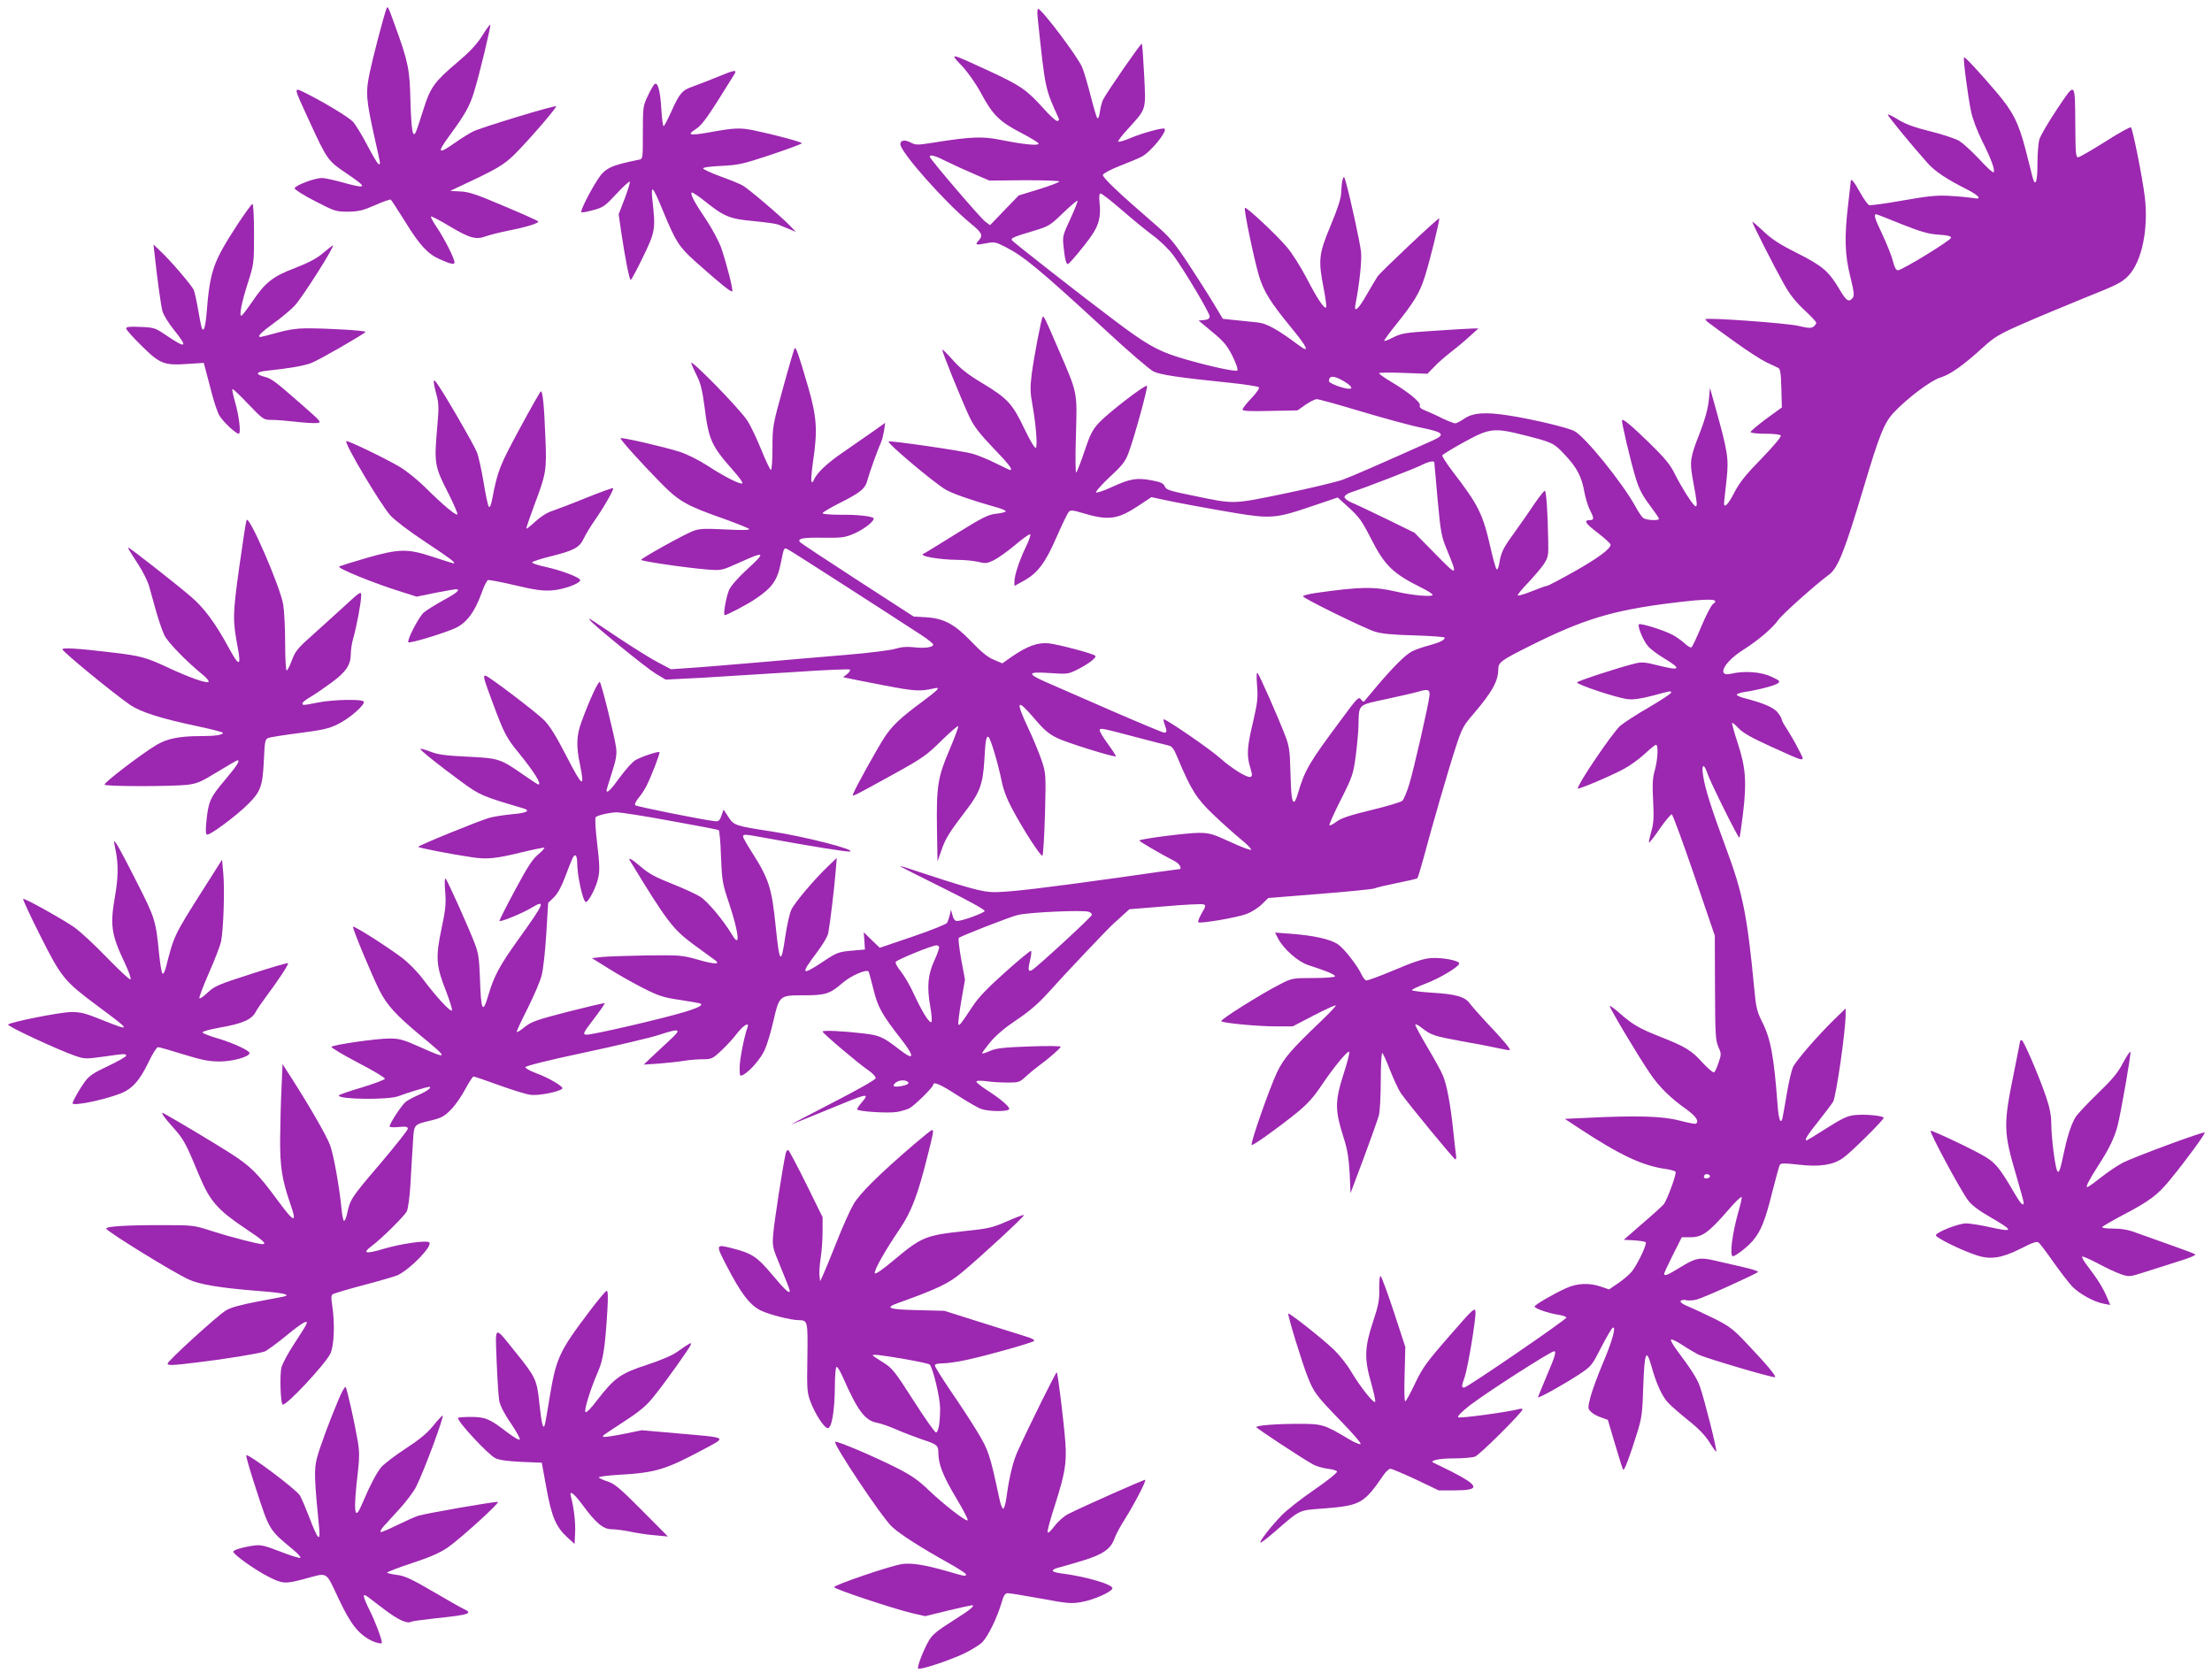 <?xml version="1.0" standalone="no"?>
<!DOCTYPE svg PUBLIC "-//W3C//DTD SVG 20010904//EN"
 "http://www.w3.org/TR/2001/REC-SVG-20010904/DTD/svg10.dtd">
<svg version="1.0" xmlns="http://www.w3.org/2000/svg"
 width="1280pt" height="968pt" viewBox="0 0 1280 968"
 preserveAspectRatio="xMidYMid meet">
<g transform="translate(0,968) scale(0.1,-0.1)"
fill="#9c27b0" stroke="none">
<path d="M2236 9629 c-17 -47 -78 -280 -96 -367 -25 -118 -23 -153 30 -390 34
-151 33 -142 21 -142 -5 0 -34 49 -66 110 -31 60 -69 121 -83 136 -30 29 -155
105 -263 160 -85 42 -86 54 12 -159 101 -220 107 -228 209 -297 135 -91 130
-97 -39 -50 -41 11 -86 20 -100 20 -42 -1 -156 -44 -156 -60 0 -7 53 -41 118
-74 112 -58 121 -61 190 -61 61 1 85 6 156 37 46 21 88 35 92 33 4 -3 42 -62
85 -130 82 -134 131 -186 198 -215 66 -29 86 -33 86 -18 0 22 -57 134 -100
199 -23 33 -39 63 -36 66 3 3 51 -22 107 -56 118 -70 153 -80 212 -58 23 8 78
22 122 31 110 21 189 46 179 55 -5 5 -94 45 -199 89 -155 66 -201 82 -250 84
l-60 3 50 24 c223 104 259 125 325 190 81 81 244 270 238 276 -7 7 -435 -123
-481 -146 -23 -12 -70 -41 -104 -65 -99 -70 -107 -61 -32 41 91 124 117 170
143 256 32 104 98 380 93 386 -3 2 -24 -27 -48 -66 -32 -50 -72 -92 -144 -153
-131 -111 -155 -144 -194 -269 -18 -57 -37 -115 -43 -129 -19 -47 -28 4 -33
177 -4 183 -13 226 -90 437 -39 109 -42 115 -49 95z"/>
<path d="M6005 9574 c44 -417 42 -404 122 -581 3 -7 -1 -13 -10 -13 -8 0 -45
34 -81 75 -97 107 -129 129 -314 215 -229 106 -230 106 -156 29 37 -40 80
-101 113 -162 66 -123 106 -162 232 -227 54 -28 99 -56 99 -61 0 -14 -88 -5
-222 22 -104 21 -173 18 -390 -17 -89 -14 -99 -14 -128 1 -34 18 -60 14 -60
-9 0 -46 258 -337 409 -461 64 -53 71 -67 44 -97 -23 -25 -16 -28 43 -16 47 9
55 8 110 -20 108 -55 199 -130 584 -485 129 -120 253 -226 275 -237 41 -19
145 -35 440 -65 88 -9 164 -21 169 -26 6 -5 -11 -30 -42 -63 -29 -30 -52 -60
-52 -66 0 -9 44 -11 159 -8 l159 3 47 33 c25 17 54 32 65 32 11 0 126 -32 256
-71 131 -39 287 -82 348 -94 129 -26 142 -40 69 -73 -319 -143 -469 -208 -523
-228 -36 -13 -186 -49 -335 -80 -306 -63 -289 -63 -533 -12 -134 27 -155 34
-162 53 -7 18 -22 25 -75 35 -87 16 -122 11 -230 -38 -49 -23 -92 -37 -93 -31
-2 5 34 46 81 90 71 65 90 90 107 137 34 90 114 382 107 389 -10 9 -224 -156
-278 -214 -37 -40 -51 -67 -83 -163 -21 -63 -43 -119 -48 -125 -5 -5 -6 86 -2
215 7 259 12 237 -104 505 -73 170 -82 188 -88 182 -8 -7 -52 -238 -64 -333
-9 -75 -9 -105 4 -175 20 -111 30 -234 21 -250 -5 -8 -30 33 -67 109 -70 147
-97 176 -246 266 -82 49 -125 83 -168 132 -31 35 -59 63 -61 60 -5 -5 112
-294 158 -391 25 -53 59 -96 136 -177 90 -93 117 -128 98 -128 -3 0 -41 18
-83 39 -43 22 -103 46 -133 55 -59 17 -480 78 -487 71 -10 -10 263 -239 331
-279 39 -23 152 -62 290 -101 31 -8 57 -19 57 -24 0 -4 -25 -11 -55 -14 -47
-5 -77 -20 -232 -116 -98 -61 -182 -113 -188 -115 -36 -13 86 -35 197 -36 36
0 89 -5 116 -11 44 -11 54 -10 93 9 24 12 79 51 122 87 43 37 83 65 88 63 5
-2 -6 -36 -26 -76 -38 -79 -65 -163 -65 -199 l0 -24 51 28 c83 45 128 105 193
255 32 73 64 139 71 146 10 11 23 10 76 -6 151 -46 206 -39 325 40 l77 51 51
-11 c64 -15 283 -56 441 -82 194 -32 233 -29 423 36 l163 55 57 -52 c68 -62
80 -78 137 -189 78 -154 127 -200 292 -282 35 -17 63 -35 63 -41 0 -13 -122
-2 -210 19 -128 30 -207 29 -462 -7 -43 -6 -78 -15 -78 -20 0 -11 348 -182
415 -204 36 -12 101 -19 228 -22 97 -3 177 -9 177 -13 0 -14 -26 -27 -90 -45
-36 -9 -81 -25 -100 -35 -39 -20 -113 -95 -210 -210 -35 -41 -65 -77 -67 -80
-3 -3 -11 3 -18 13 -12 17 -22 8 -112 -115 -192 -258 -212 -293 -254 -435 -7
-24 -16 -43 -20 -43 -14 0 -18 36 -22 180 -3 117 -7 144 -31 205 -41 107 -148
349 -159 360 -6 6 -7 -19 -3 -71 6 -71 3 -99 -23 -212 -35 -145 -38 -195 -16
-265 12 -40 12 -49 1 -53 -19 -7 -109 49 -175 108 -56 51 -320 232 -327 225
-3 -2 0 -16 6 -31 13 -36 13 -46 -3 -46 -8 0 -144 57 -303 126 -159 69 -327
143 -373 163 -122 53 -119 65 13 56 101 -7 108 -6 158 19 63 31 116 71 106 81
-13 13 -211 65 -269 72 -64 6 -124 -15 -218 -80 l-51 -36 -49 21 c-35 14 -73
45 -130 105 -98 102 -160 135 -265 141 l-69 4 -326 211 c-179 116 -329 215
-333 221 -13 20 18 26 137 24 111 -1 124 1 182 26 60 27 123 79 106 89 -20 11
-95 19 -190 18 -58 0 -103 4 -103 9 0 5 42 30 93 56 126 63 154 85 167 137 10
39 59 175 80 222 5 11 12 40 16 64 l6 44 -63 -45 c-35 -24 -115 -80 -177 -123
-100 -68 -160 -126 -175 -168 -2 -7 -7 -9 -11 -5 -4 3 0 54 8 112 28 185 23
262 -28 438 -55 189 -71 234 -78 222 -3 -5 -34 -108 -67 -230 -60 -216 -61
-223 -61 -347 0 -70 -4 -127 -9 -127 -4 0 -30 53 -56 118 -26 64 -62 140 -80
167 -43 68 -338 369 -325 333 5 -15 21 -50 35 -78 19 -38 30 -84 41 -168 25
-199 39 -230 167 -375 33 -37 57 -70 53 -74 -9 -10 -106 39 -205 104 -48 31
-116 65 -160 79 -85 27 -334 85 -340 78 -5 -5 115 -139 231 -257 108 -110 149
-133 377 -213 69 -25 130 -50 136 -55 6 -7 -40 -8 -137 -3 -126 6 -152 5 -190
-10 -55 -22 -298 -157 -298 -166 0 -8 267 -47 385 -56 79 -6 81 -6 183 40 152
69 157 63 41 -43 -50 -46 -89 -91 -100 -115 -18 -43 -36 -146 -25 -146 12 0
131 62 176 93 99 66 129 109 149 212 18 89 17 88 43 74 20 -10 561 -358 771
-495 37 -24 67 -49 67 -54 0 -16 -48 -23 -110 -16 -42 5 -74 2 -107 -8 -27 -9
-156 -25 -288 -36 -132 -11 -368 -31 -525 -45 -157 -13 -330 -28 -386 -31
l-101 -7 -74 39 c-41 21 -143 85 -229 142 -187 125 -175 118 -166 103 14 -23
326 -277 381 -310 l57 -34 216 11 c120 7 358 22 530 33 173 12 317 18 320 14
4 -4 -3 -15 -16 -26 l-23 -18 23 -5 c13 -3 108 -22 212 -42 182 -35 209 -36
290 -18 42 10 28 -6 -62 -73 -129 -95 -180 -142 -225 -212 -40 -61 -166 -288
-180 -325 -8 -20 -11 -21 238 116 163 90 189 109 272 191 51 50 95 88 98 85 3
-3 -20 -65 -51 -138 -68 -159 -76 -210 -72 -465 l3 -180 23 65 c23 68 46 104
149 239 73 96 91 147 99 281 6 114 11 143 24 135 12 -8 54 -148 75 -250 10
-52 31 -108 59 -160 68 -129 170 -285 178 -277 5 5 11 114 15 243 6 232 5 235
-20 310 -14 41 -48 124 -76 183 -77 164 -68 178 36 56 53 -63 82 -87 128 -110
56 -28 334 -114 342 -107 2 2 -19 35 -47 73 -28 38 -48 73 -47 79 5 13 10 12
207 -40 91 -24 177 -46 191 -49 21 -4 32 -19 54 -73 77 -184 109 -235 207
-328 52 -50 122 -112 156 -140 34 -27 62 -55 62 -62 0 -6 -53 13 -117 43 -107
49 -124 54 -188 54 -65 0 -333 -34 -342 -44 -4 -4 122 -77 205 -120 28 -14 45
-46 25 -46 -5 0 -165 -22 -358 -50 -425 -59 -606 -81 -705 -83 -74 -1 -149 20
-524 144 -16 5 -27 7 -25 4 3 -2 114 -59 248 -125 142 -70 241 -125 239 -132
-4 -12 -130 -58 -160 -58 -11 0 -21 11 -26 32 l-9 33 -7 -30 c-4 -16 -11 -37
-15 -45 -4 -8 -93 -44 -199 -80 l-191 -65 -47 45 -46 45 4 -50 3 -50 -79 -7
c-75 -7 -85 -11 -163 -63 -126 -84 -133 -75 -39 49 36 48 66 97 69 117 11 60
35 261 42 349 l7 85 -47 -45 c-84 -80 -197 -214 -216 -255 -10 -22 -25 -89
-34 -150 -25 -172 -34 -165 -56 50 -23 227 -39 278 -140 436 -27 42 -49 81
-49 87 0 16 8 15 134 -8 260 -48 468 -81 484 -78 43 9 -265 88 -458 117 -206
32 -213 34 -245 83 l-28 43 -12 -35 c-11 -30 -16 -35 -41 -32 -65 7 -450 84
-458 92 -5 5 3 22 18 41 15 17 36 49 46 69 30 59 81 192 76 197 -6 7 -104 -26
-139 -46 -16 -9 -56 -53 -89 -98 -52 -73 -78 -98 -78 -77 0 4 14 50 31 103 25
77 29 106 24 145 -8 62 -84 369 -94 379 -8 8 -56 -95 -105 -227 -30 -80 -33
-141 -10 -250 29 -141 15 -133 -76 44 -61 119 -98 178 -131 212 -48 48 -325
258 -340 258 -15 0 -11 -15 42 -157 65 -175 79 -203 149 -288 91 -112 137
-185 115 -185 -3 0 -40 24 -83 54 -137 96 -146 98 -327 107 -126 6 -172 12
-214 29 -29 11 -55 19 -58 16 -5 -5 94 -85 237 -190 106 -78 120 -84 358 -154
45 -14 20 -27 -65 -34 -49 -5 -109 -14 -135 -22 -61 -18 -408 -159 -408 -167
0 -5 187 -42 310 -60 89 -13 137 -9 295 30 66 16 122 27 125 25 2 -3 -14 -21
-37 -40 -31 -25 -63 -75 -132 -204 -50 -93 -91 -174 -91 -179 0 -11 135 44
190 78 80 48 68 21 -75 -178 -115 -160 -146 -218 -180 -333 -32 -110 -42 -88
-48 107 -4 107 -9 142 -30 195 -34 90 -157 363 -168 375 -6 6 -7 -22 -3 -75 6
-71 2 -106 -21 -214 -35 -165 -32 -215 25 -359 23 -60 39 -111 35 -115 -9 -9
-90 79 -164 177 -33 45 -85 98 -126 129 -86 65 -275 185 -282 179 -6 -6 106
-275 153 -369 43 -85 95 -142 239 -262 162 -133 162 -140 -3 -66 -99 44 -120
50 -179 50 -75 0 -323 -36 -335 -48 -4 -4 64 -45 152 -91 89 -46 159 -88 157
-94 -2 -6 -63 -29 -135 -51 -73 -21 -132 -42 -132 -46 0 -23 286 -26 345 -4
45 18 165 54 178 54 21 0 -11 -25 -62 -47 -31 -14 -65 -32 -75 -41 -26 -23
-97 -133 -91 -142 2 -4 27 -5 55 -2 39 4 50 1 50 -10 0 -8 -73 -100 -161 -204
-166 -194 -173 -205 -190 -286 -6 -27 -14 -46 -19 -43 -4 3 -11 35 -14 72 -13
131 -46 312 -66 366 -21 55 -115 219 -218 380 l-57 89 -6 -139 c-4 -76 -7
-208 -8 -293 -1 -162 11 -237 58 -374 42 -119 25 -115 -72 17 -118 160 -157
199 -285 280 -90 57 -302 184 -375 224 -22 12 0 -21 55 -82 63 -71 72 -88 153
-283 59 -142 106 -195 261 -299 107 -71 131 -93 102 -93 -26 0 -187 42 -290
75 -108 35 -108 35 -301 35 -206 0 -320 -8 -312 -21 15 -23 390 -254 478 -294
62 -29 187 -49 402 -66 145 -11 194 -22 144 -33 -13 -3 -84 -16 -157 -30 -89
-17 -148 -33 -175 -50 -46 -27 -337 -292 -337 -307 0 -12 23 -12 175 7 154 18
356 51 387 63 13 5 68 45 123 90 101 83 136 101 114 60 -6 -12 -38 -62 -70
-111 -32 -49 -64 -108 -70 -131 -11 -39 -6 -204 6 -215 15 -16 252 238 278
297 21 48 25 178 9 279 -6 36 -6 55 2 61 7 6 89 30 184 55 95 25 183 51 195
57 78 40 201 169 181 189 -15 14 -162 -7 -267 -38 -103 -31 -123 -25 -65 18
54 40 189 173 202 200 7 14 17 84 21 155 4 72 10 177 14 234 7 118 1 111 106
137 59 14 77 24 115 63 25 25 62 79 83 119 21 39 42 72 47 72 5 0 71 -22 147
-50 75 -27 158 -53 183 -56 46 -6 165 17 184 36 10 10 -78 63 -156 91 -32 12
-58 27 -58 33 0 7 131 40 343 85 188 40 382 86 431 102 123 41 134 35 61 -31
-32 -30 -80 -74 -105 -98 l-45 -43 90 6 c50 4 114 11 144 16 30 5 79 9 108 9
51 0 57 3 109 52 30 28 71 73 91 100 37 47 72 66 58 31 -18 -49 -45 -184 -45
-231 0 -50 1 -52 21 -42 40 22 101 93 124 144 13 28 36 103 50 166 35 150 35
150 176 150 126 0 151 8 225 72 47 41 136 80 150 66 2 -3 15 -49 28 -102 25
-104 48 -146 164 -294 77 -100 73 -123 -12 -57 -95 74 -116 83 -206 94 -116
14 -240 20 -240 11 0 -9 208 -186 265 -224 25 -17 44 -38 42 -46 -1 -9 -110
-70 -252 -143 -137 -71 -243 -126 -235 -124 8 3 103 41 212 86 235 97 243 99
193 39 -14 -16 -25 -33 -25 -38 0 -12 179 -24 231 -15 24 4 56 14 71 21 29 15
138 122 138 136 0 21 42 3 139 -60 59 -38 121 -74 140 -80 47 -16 161 -16 161
1 0 15 -57 63 -133 111 -31 20 -57 41 -57 46 0 7 22 7 58 3 31 -5 87 -8 124
-8 63 0 69 2 105 36 21 19 56 48 78 64 49 35 119 96 123 107 2 5 -78 6 -180 2
-147 -5 -192 -10 -227 -25 -24 -11 -46 -18 -48 -15 -2 2 20 31 48 66 34 40 86
84 152 128 68 45 123 92 176 150 99 111 366 393 389 411 9 8 33 29 52 47 l35
32 207 17 c114 10 215 15 223 11 14 -5 12 -12 -11 -51 -14 -25 -24 -49 -20
-52 9 -10 226 27 280 48 27 10 67 35 87 55 l38 37 298 24 c164 13 307 27 318
32 11 5 70 19 130 31 61 12 113 24 117 28 3 4 18 52 33 107 50 188 146 520
187 645 37 115 46 131 104 198 109 128 143 189 144 259 0 40 15 51 185 136
308 154 478 205 814 247 226 28 288 26 243 -6 -10 -7 -40 -65 -67 -129 -26
-63 -52 -118 -57 -121 -5 -4 -24 7 -41 24 -18 16 -50 39 -72 50 -56 28 -183
67 -191 59 -10 -10 24 -94 52 -126 13 -16 55 -48 94 -71 106 -64 94 -74 -43
-39 -68 17 -88 19 -126 9 -85 -20 -330 -100 -335 -109 -7 -11 230 -90 292 -97
33 -4 77 2 145 20 111 30 107 29 107 17 0 -5 -58 -43 -129 -85 -72 -41 -146
-90 -165 -106 -45 -40 -246 -336 -246 -363 0 -8 180 67 261 110 37 19 93 59
125 89 32 30 62 54 66 54 16 0 11 -89 -8 -154 -11 -38 -13 -80 -8 -170 5 -98
3 -132 -11 -179 -9 -32 -15 -60 -13 -63 3 -2 31 34 63 81 33 47 64 84 69 82 6
-2 64 -161 130 -353 l119 -349 1 -300 c1 -268 3 -305 19 -342 18 -40 18 -45 2
-92 -9 -28 -21 -54 -26 -57 -6 -3 -35 22 -66 55 -64 72 -101 94 -243 150 -124
49 -160 70 -235 135 -30 27 -57 47 -60 44 -5 -5 160 -283 233 -390 53 -79 120
-144 215 -211 51 -37 71 -68 50 -80 -5 -3 -48 6 -98 19 -97 25 -246 29 -530
15 l-130 -6 88 -58 c233 -153 362 -213 495 -232 29 -4 55 -11 58 -17 7 -10
-49 -163 -69 -188 -7 -8 -61 -58 -122 -110 l-109 -95 59 -3 c33 -2 64 -7 68
-11 9 -9 -42 -118 -78 -167 -13 -17 -48 -47 -78 -68 l-56 -38 -47 16 c-70 24
-139 20 -204 -10 -73 -33 -180 -96 -180 -105 0 -11 80 -39 134 -47 27 -4 49
-11 50 -17 0 -12 -573 -404 -591 -405 -17 0 -16 8 2 59 19 54 67 343 63 380
-3 27 -14 17 -152 -142 -133 -152 -155 -184 -198 -274 -27 -57 -52 -103 -57
-103 -4 0 -6 71 -3 158 l4 157 -66 202 c-37 111 -71 205 -77 208 -5 4 -8 -25
-8 -72 2 -66 -4 -96 -36 -193 -49 -147 -51 -214 -11 -352 15 -53 26 -103 24
-110 -6 -16 -87 86 -141 177 -23 39 -67 94 -97 123 -65 63 -259 216 -265 210
-6 -6 78 -280 112 -366 36 -91 49 -108 192 -256 71 -73 121 -131 114 -133 -7
-3 -39 11 -70 30 -139 83 -151 87 -286 87 -132 0 -247 -9 -247 -19 0 -7 279
-190 330 -217 19 -10 57 -21 84 -24 27 -3 51 -10 53 -16 2 -7 -58 -55 -134
-107 -76 -52 -161 -119 -189 -149 -60 -62 -127 -148 -120 -155 2 -3 38 24 78
59 156 135 140 127 285 138 216 17 235 27 352 198 12 17 29 32 37 32 8 0 74
-28 147 -62 l132 -63 92 0 c150 0 146 25 -18 109 -47 23 -92 46 -100 49 -34
13 21 27 113 27 53 0 109 5 123 10 27 10 275 257 275 273 0 5 -8 6 -18 3 -60
-17 -346 -56 -354 -48 -6 6 20 32 70 71 107 81 466 311 485 311 14 0 6 -29
-43 -143 -27 -65 -50 -120 -50 -123 0 -9 149 74 233 129 76 50 78 53 132 159
31 59 60 110 67 114 23 14 -3 -80 -58 -208 -30 -71 -62 -159 -71 -194 -16 -63
-15 -66 3 -84 10 -11 37 -26 59 -33 l39 -14 42 -142 c23 -78 44 -145 47 -147
6 -7 38 77 79 209 29 93 32 118 37 276 7 193 17 221 46 119 28 -103 63 -180
98 -216 17 -19 71 -65 118 -103 58 -46 97 -87 120 -124 18 -30 36 -55 40 -55
8 0 -69 306 -95 378 -16 44 -48 95 -128 202 -27 36 -44 66 -38 68 6 2 35 -12
64 -31 28 -19 71 -44 93 -56 38 -19 415 -131 443 -131 15 0 -41 67 -161 194
-80 85 -102 101 -187 144 -54 26 -121 58 -150 70 -33 13 -51 26 -47 33 4 6 18
8 31 5 13 -4 40 -2 61 3 38 9 341 146 356 160 4 4 -36 17 -90 29 -54 12 -128
29 -165 38 -84 19 -107 14 -198 -42 -73 -45 -90 -51 -90 -35 0 5 23 54 51 110
l51 101 52 0 c66 0 104 28 213 153 42 50 79 85 81 79 2 -6 -6 -41 -17 -79 -38
-133 -54 -263 -33 -263 15 0 87 56 115 90 47 55 72 119 111 276 21 82 41 156
45 163 7 10 28 10 108 1 121 -14 198 -3 257 38 42 28 236 220 236 233 0 12
-107 22 -165 16 -44 -4 -73 -18 -165 -76 -61 -39 -114 -71 -116 -71 -15 0 5
32 70 113 40 51 78 101 84 112 18 36 72 409 72 505 l0 34 -66 -64 c-96 -94
-221 -238 -239 -276 -8 -18 -24 -85 -35 -151 -11 -65 -22 -128 -25 -141 -10
-44 -23 -12 -29 75 -21 282 -40 383 -90 481 -29 58 -35 83 -45 192 -40 420
-66 551 -161 806 -88 237 -126 356 -136 435 -8 60 7 61 27 1 15 -47 179 -376
184 -370 3 2 12 65 21 139 22 182 16 267 -30 407 -21 63 -35 116 -33 118 3 3
20 -12 39 -32 26 -27 77 -55 189 -106 210 -95 197 -94 155 -12 -19 38 -49 89
-65 114 -17 25 -31 50 -31 57 0 6 -11 25 -25 42 -25 28 -80 52 -192 81 -24 6
-43 15 -43 20 0 4 19 11 43 15 77 11 175 37 194 50 16 12 13 16 -37 39 -59 28
-156 35 -233 17 -85 -20 -43 66 67 136 91 58 171 126 207 176 25 35 214 203
291 260 54 39 92 137 203 508 91 305 118 372 174 432 78 83 215 186 269 202
57 17 133 71 244 172 69 63 94 78 230 138 84 37 248 105 363 152 189 75 214
89 252 128 78 84 116 270 94 457 -14 113 -69 388 -80 401 -4 4 -71 -33 -149
-83 -78 -49 -148 -90 -157 -90 -13 0 -15 25 -16 178 -2 267 3 262 -106 100
-50 -75 -96 -154 -102 -175 -6 -21 -11 -84 -11 -140 0 -107 -12 -140 -29 -76
-5 21 -23 92 -40 158 -40 154 -73 219 -166 329 -104 122 -185 209 -190 204 -6
-6 22 -224 41 -314 8 -40 35 -111 62 -166 54 -107 79 -175 68 -185 -4 -4 -41
30 -82 75 -42 45 -95 93 -117 107 -23 13 -98 38 -167 55 -89 22 -142 41 -183
66 -32 20 -60 34 -63 31 -5 -4 147 -188 233 -284 42 -46 110 -91 221 -147 77
-39 95 -63 40 -52 -18 3 -76 9 -128 12 -81 5 -123 1 -278 -26 -100 -18 -189
-30 -196 -27 -8 3 -31 35 -51 71 -34 62 -55 87 -55 69 0 -4 -7 -64 -15 -133
-23 -190 -20 -294 12 -421 22 -89 24 -111 13 -124 -22 -26 -36 -17 -76 51 -61
104 -99 136 -246 210 -102 51 -146 80 -195 127 -35 33 -63 57 -63 53 0 -10
128 -262 182 -358 34 -62 69 -105 118 -151 39 -36 70 -69 70 -75 0 -5 -7 -15
-15 -22 -13 -10 -29 -10 -88 4 -67 16 -526 49 -537 39 -6 -5 7 -15 174 -135
66 -48 146 -99 176 -114 30 -14 62 -29 70 -33 12 -6 16 -33 18 -119 l3 -110
-91 -66 c-49 -37 -90 -71 -90 -76 0 -6 36 -10 84 -10 49 0 88 -4 91 -11 4 -6
-46 -65 -111 -132 -93 -95 -128 -139 -159 -199 -37 -73 -63 -95 -58 -52 1 10
7 69 14 129 13 122 8 157 -64 415 l-32 115 -7 -73 c-5 -48 -22 -110 -51 -185
-57 -145 -60 -167 -42 -268 26 -141 28 -159 17 -159 -12 0 -77 101 -122 190
-24 50 -58 91 -143 174 -107 104 -154 143 -161 135 -5 -6 50 -241 79 -335 19
-63 39 -101 80 -156 30 -40 55 -76 55 -80 0 -13 -75 -9 -92 5 -8 6 -27 34 -42
62 -76 139 -293 408 -357 441 -39 20 -245 69 -375 89 -139 22 -210 17 -261
-18 -22 -15 -45 -27 -52 -27 -8 0 -41 13 -75 29 -33 17 -78 37 -98 45 -26 10
-36 19 -32 30 7 17 -67 78 -167 137 -38 23 -69 45 -69 49 0 4 63 5 140 2 l140
-5 38 39 c20 22 64 60 97 86 33 25 83 67 110 92 l50 45 -30 0 c-16 0 -116 -6
-221 -13 -175 -11 -195 -15 -243 -39 -28 -15 -51 -23 -51 -19 0 5 32 49 72 98
100 125 133 179 162 270 30 93 89 334 84 340 -5 5 -333 -304 -356 -335 -9 -14
-37 -60 -62 -104 -50 -89 -78 -112 -66 -56 22 111 37 251 32 299 -5 53 -62
313 -87 402 -11 40 -13 41 -20 18 -4 -14 -7 -47 -8 -73 -1 -35 -18 -88 -61
-192 -69 -166 -73 -198 -40 -366 11 -57 17 -105 14 -108 -11 -11 -53 53 -114
171 -34 65 -85 146 -115 180 -63 74 -234 233 -241 225 -8 -8 52 -294 81 -393
29 -94 66 -153 194 -309 88 -107 102 -142 38 -94 -122 91 -187 128 -239 133
-29 3 -86 9 -127 13 l-75 8 -54 90 c-30 50 -96 153 -147 231 -82 123 -105 151
-196 230 -202 174 -300 267 -297 282 2 8 44 31 98 52 52 20 109 44 126 53 52
27 149 145 133 162 -9 8 -130 -25 -200 -55 -38 -16 -69 -24 -69 -19 0 6 25 39
56 72 109 120 105 106 95 310 -5 98 -11 181 -14 184 -5 4 -193 -267 -223 -322
-6 -11 -15 -42 -19 -69 -3 -27 -10 -45 -15 -40 -5 5 -22 64 -39 130 -17 67
-39 141 -49 165 -26 61 -227 328 -254 338 -5 2 -7 -20 -3 -55z m-526 -829 c38
-19 109 -51 158 -72 l88 -38 203 2 c111 0 202 -3 202 -7 0 -5 -53 -25 -117
-45 l-118 -36 -83 -86 -83 -86 -27 20 c-29 21 -321 363 -322 376 0 15 33 6 99
-28z m1011 -279 c60 -52 141 -119 182 -149 42 -31 92 -80 118 -115 64 -87 210
-333 210 -353 0 -13 -10 -19 -32 -21 l-32 -3 79 -66 c67 -55 86 -79 117 -140
21 -42 33 -78 28 -83 -10 -10 -205 34 -351 80 -115 37 -185 77 -363 212 -183
137 -585 452 -591 462 -7 12 12 20 130 55 85 26 93 31 167 103 43 41 80 73 83
70 3 -3 -16 -49 -41 -104 -43 -92 -46 -103 -40 -157 7 -73 16 -109 26 -105 12
5 97 107 136 164 43 62 55 110 47 187 -4 41 -2 57 6 57 7 0 61 -42 121 -94z
m4513 -83 c114 -45 156 -57 214 -61 52 -3 73 -8 73 -18 0 -14 -280 -186 -307
-188 -11 -1 -20 16 -30 54 -7 30 -36 101 -62 157 -43 89 -50 113 -34 113 3 0
68 -25 146 -57z m-3227 -909 c43 -26 56 -44 31 -44 -32 0 -117 32 -117 44 0
34 28 34 86 0z m1050 -314 c161 -41 166 -44 232 -115 67 -71 95 -125 110 -212
6 -33 20 -79 31 -102 26 -50 26 -61 2 -61 -39 0 -29 -18 45 -74 40 -31 74 -62
74 -68 0 -24 -74 -79 -211 -156 -80 -45 -150 -82 -156 -82 -6 0 -45 -14 -87
-31 -43 -17 -80 -28 -83 -25 -4 3 23 36 59 73 35 38 77 86 92 109 24 38 27 49
25 130 -3 171 -11 294 -20 294 -4 0 -32 -35 -61 -77 -28 -43 -81 -118 -116
-167 -65 -90 -76 -112 -87 -180 -4 -22 -10 -35 -15 -30 -5 5 -20 59 -34 120
-45 200 -70 250 -219 444 -35 46 -63 89 -61 95 3 5 59 40 127 77 147 81 173
84 353 38z m-526 -157 c0 -5 9 -101 19 -215 18 -194 22 -213 56 -295 62 -150
59 -150 -71 -17 l-119 121 -165 81 c-91 44 -182 87 -202 95 -21 9 -38 23 -38
31 0 8 17 20 38 27 84 27 370 138 407 157 41 21 75 28 75 15z m-28 -1348 c-6
-56 -93 -437 -118 -516 -13 -43 -31 -85 -39 -93 -8 -8 -89 -32 -180 -54 -124
-30 -175 -47 -201 -67 -20 -15 -38 -24 -41 -21 -3 3 26 70 66 148 68 135 72
149 86 253 8 61 15 139 16 175 3 128 -7 118 164 155 83 18 166 37 185 43 53
16 65 11 62 -23z m-4394 -725 c150 -27 276 -51 281 -54 4 -3 11 -72 13 -153 6
-139 8 -155 46 -268 58 -174 68 -268 19 -186 -48 82 -142 194 -183 220 -24 16
-99 50 -164 76 -92 36 -134 58 -178 96 -56 48 -81 62 -66 37 213 -350 247
-394 362 -480 54 -40 109 -80 122 -89 46 -31 11 -32 -87 -4 -94 27 -106 28
-298 26 -110 -2 -227 -6 -260 -9 l-60 -7 100 -62 c55 -35 145 -85 200 -113 85
-43 116 -53 205 -66 58 -9 111 -18 118 -20 27 -8 -1 -24 -82 -49 -130 -40
-546 -136 -573 -133 -22 3 -20 8 43 91 37 48 65 89 63 91 -2 3 -98 -20 -212
-49 -186 -48 -213 -58 -253 -90 -24 -20 -44 -32 -44 -26 0 6 29 68 65 139 35
70 71 154 79 186 9 33 21 140 27 240 l11 181 33 32 c22 21 44 62 64 115 45
119 49 128 61 128 5 0 10 -20 10 -44 0 -74 34 -226 50 -226 16 0 59 83 71 137
10 42 9 78 -5 198 -10 81 -14 151 -9 156 11 11 80 27 123 28 19 0 158 -21 308
-49z m2420 -526 c13 -4 22 -12 20 -19 -3 -13 -317 -302 -345 -318 -23 -14 -26
-2 -13 53 7 28 10 54 6 57 -3 3 -70 -52 -148 -122 -101 -90 -157 -148 -190
-199 -70 -105 -75 -112 -82 -105 -3 3 4 63 16 133 l22 127 -22 117 c-11 64
-18 120 -14 124 11 11 302 124 342 133 70 16 368 29 408 19z m-864 -203 c3 -5
-9 -40 -26 -77 -39 -83 -45 -154 -25 -269 8 -44 11 -84 7 -89 -11 -11 -54 58
-103 164 -21 47 -55 104 -74 128 -19 23 -33 48 -30 55 3 11 205 94 234 96 6 1
14 -3 17 -8z m-177 -788 c4 -12 -74 -29 -85 -18 -4 4 2 13 13 21 23 17 66 15
72 -3z m4637 -544 c-7 -11 -34 -12 -34 -1 0 14 11 21 26 15 8 -3 11 -9 8 -14z"/>
<path d="M4150 9234 c-47 -19 -109 -43 -139 -54 -64 -22 -78 -38 -127 -147
-21 -46 -40 -83 -44 -83 -4 0 -10 44 -13 98 -6 103 -20 158 -38 146 -6 -3 -24
-34 -40 -68 -28 -59 -29 -66 -29 -213 0 -150 0 -153 -22 -157 -167 -34 -198
-49 -242 -119 -46 -72 -99 -178 -92 -185 3 -3 34 2 68 12 58 15 69 23 135 94
39 42 74 74 77 71 4 -3 -10 -47 -29 -98 l-35 -91 14 -98 c24 -161 48 -282 56
-282 3 0 36 60 71 133 70 145 73 159 55 322 -11 104 -1 94 64 -64 70 -169 89
-199 183 -284 143 -127 208 -180 214 -173 7 7 -29 147 -63 250 -14 39 -52 111
-88 165 -69 102 -93 148 -83 157 3 3 41 -22 84 -57 105 -83 137 -96 277 -109
65 -6 128 -15 140 -20 11 -4 39 -16 61 -25 l40 -17 -30 32 c-48 51 -247 221
-280 238 -16 9 -73 32 -126 51 -54 20 -99 41 -100 46 -3 6 39 12 106 15 101 5
125 11 288 65 97 33 177 62 177 66 0 7 -164 51 -275 74 -84 17 -112 16 -267
-12 -108 -19 -125 -14 -73 19 31 19 61 59 125 159 46 74 90 144 98 157 20 31
5 29 -98 -14z"/>
<path d="M1371 8376 c-139 -215 -156 -263 -176 -514 -7 -80 -18 -110 -29 -75
-3 10 -12 56 -20 103 -8 47 -19 96 -24 110 -10 26 -133 170 -197 230 l-37 35
7 -60 c17 -157 36 -290 45 -326 6 -21 35 -69 65 -106 86 -107 75 -114 -50 -29
-56 38 -65 41 -142 44 -62 3 -83 1 -83 -9 0 -7 40 -52 89 -100 106 -105 131
-115 268 -105 l92 6 10 -37 c6 -21 22 -83 36 -137 14 -54 34 -114 45 -132 23
-37 95 -104 111 -104 15 0 3 102 -22 188 -10 36 -17 68 -14 70 3 3 44 -36 92
-87 87 -90 88 -91 136 -91 27 0 90 -5 141 -11 50 -6 105 -9 121 -7 28 3 23 8
-85 103 -161 141 -178 154 -221 165 -55 15 -48 28 19 35 132 14 210 28 253 44
46 18 305 167 314 180 4 8 -210 21 -344 21 -50 0 -107 -8 -166 -25 -50 -14
-93 -25 -97 -25 -23 0 1 25 75 79 46 33 101 79 123 103 47 51 235 348 220 348
-2 0 -27 -20 -56 -44 -36 -31 -83 -56 -163 -87 -129 -49 -173 -84 -248 -196
-27 -39 -54 -75 -60 -79 -18 -11 -2 74 37 194 33 104 34 109 34 279 0 96 -4
173 -9 173 -5 0 -45 -56 -90 -124z"/>
<path d="M2510 7470 c0 -9 7 -43 16 -75 14 -53 14 -77 3 -201 -17 -193 -13
-216 62 -362 34 -67 59 -125 56 -129 -9 -8 -85 56 -182 152 -48 48 -111 99
-155 125 -91 53 -300 153 -306 147 -13 -12 198 -366 255 -430 27 -29 109 -92
202 -153 145 -96 182 -124 163 -124 -4 0 -57 17 -118 37 -148 49 -196 48 -385
-6 -79 -23 -151 -45 -158 -50 -16 -8 204 -98 360 -146 l88 -28 107 22 c59 11
113 21 120 21 30 0 6 -22 -73 -64 -46 -26 -97 -57 -113 -71 -28 -24 -99 -161
-89 -172 8 -8 212 54 274 83 64 31 109 91 149 200 14 40 31 75 38 77 6 2 76
-11 156 -30 112 -27 160 -33 210 -30 70 4 173 42 167 61 -5 16 -109 55 -199
75 -43 9 -79 21 -79 26 0 5 49 21 110 36 132 33 165 50 190 105 11 23 40 70
64 105 54 77 111 178 105 184 -3 3 -70 -22 -151 -54 -80 -33 -170 -67 -199
-77 -32 -10 -70 -34 -100 -62 -27 -25 -50 -43 -52 -41 -2 2 18 61 44 131 71
187 74 207 66 393 -7 191 -16 276 -27 270 -4 -3 -60 -101 -123 -218 -114 -211
-126 -240 -157 -401 -6 -35 -14 -55 -20 -49 -5 5 -19 68 -30 139 -12 71 -29
150 -39 176 -17 44 -199 358 -234 403 -12 16 -15 17 -16 5z"/>
<path d="M1427 6670 c-4 -8 -23 -132 -43 -275 -38 -274 -38 -304 -8 -464 21
-112 7 -110 -56 7 -76 139 -140 225 -214 288 -81 70 -354 284 -362 284 -6 0
-4 -3 57 -98 26 -40 54 -96 62 -125 8 -29 27 -95 41 -147 15 -52 36 -113 47
-136 19 -40 128 -152 219 -226 25 -20 41 -40 37 -44 -10 -11 -115 26 -242 86
-121 56 -154 65 -316 84 -199 24 -292 29 -288 18 8 -19 294 -254 393 -322 61
-41 177 -78 380 -121 86 -18 156 -36 156 -40 0 -12 -43 -19 -130 -19 -124 0
-195 -15 -256 -52 -91 -55 -305 -219 -299 -229 7 -11 379 -11 477 -1 58 7 80
16 176 75 60 37 113 67 116 67 18 0 -2 -30 -73 -115 -86 -101 -95 -123 -107
-242 -5 -56 -4 -73 6 -73 21 0 169 110 234 175 75 74 86 105 93 258 5 110 7
119 27 127 12 4 93 17 180 28 132 17 168 25 221 51 68 33 160 114 150 131 -9
15 -173 12 -262 -5 -92 -18 -93 -18 -93 -5 0 5 21 22 47 37 26 15 81 53 123
84 83 61 110 102 110 166 0 22 6 62 14 89 19 65 46 209 46 246 0 29 -3 27
-107 -69 -60 -54 -145 -132 -190 -172 -71 -63 -86 -83 -104 -132 -12 -33 -26
-59 -30 -59 -5 0 -9 71 -9 158 0 86 -5 186 -11 222 -16 102 -199 523 -212 490z"/>
<path d="M660 4809 c0 -4 5 -31 11 -60 14 -75 13 -149 -5 -253 -30 -170 -23
-222 56 -389 23 -48 38 -90 33 -95 -4 -4 -66 54 -139 129 -72 75 -158 154
-191 176 -86 57 -285 167 -291 161 -3 -3 42 -100 100 -215 122 -242 138 -261
331 -405 197 -146 198 -149 29 -82 -101 41 -129 48 -184 47 -64 -1 -347 -57
-363 -72 -9 -9 287 -146 387 -181 56 -19 63 -19 164 -5 125 18 132 18 132 5 0
-5 -47 -32 -104 -59 -86 -40 -110 -57 -136 -92 -30 -42 -70 -112 -70 -124 0
-17 172 17 273 55 71 27 114 74 167 184 22 47 47 86 54 86 8 0 74 -19 148 -42
107 -33 148 -41 208 -41 75 0 170 26 174 48 2 15 -99 61 -189 87 -44 13 -82
28 -83 33 -2 6 43 18 99 28 128 22 184 46 207 88 9 18 38 59 63 93 72 96 131
187 126 192 -3 3 -99 -25 -213 -62 -190 -61 -213 -71 -251 -107 -24 -23 -45
-38 -49 -34 -4 3 21 68 54 144 34 76 65 158 71 183 14 66 22 303 13 395 l-7
80 -111 -175 c-168 -265 -167 -264 -214 -449 -7 -25 -15 -40 -20 -35 -5 5 -14
59 -20 119 -18 187 -23 203 -130 413 -91 180 -129 248 -130 231z"/>
<path d="M7395 4250 c32 -62 116 -136 175 -155 109 -35 160 -57 155 -66 -4 -5
-61 -9 -127 -9 -118 0 -122 -1 -189 -35 -115 -59 -351 -207 -342 -215 12 -11
213 -30 321 -30 l92 0 125 65 c69 36 125 61 125 56 0 -4 -37 -44 -82 -87 -174
-166 -218 -216 -258 -299 -42 -88 -156 -412 -147 -421 6 -6 142 91 257 183 65
53 100 91 148 163 74 110 155 207 160 192 2 -6 -10 -53 -26 -104 -59 -184 -60
-224 -5 -398 20 -63 28 -115 33 -200 l5 -115 77 205 c42 113 81 223 87 245 6
22 11 113 11 203 0 93 4 161 9 158 5 -3 25 -48 45 -100 21 -52 48 -112 62
-132 40 -58 308 -384 316 -384 4 0 6 12 3 28 -2 15 -9 74 -15 132 -16 157 -38
274 -61 327 -11 27 -52 100 -90 164 -38 64 -69 122 -69 128 0 7 17 -1 38 -18
54 -42 69 -47 232 -77 80 -14 174 -32 209 -40 35 -8 65 -13 68 -11 5 6 -39 59
-137 162 -41 44 -84 93 -95 108 -28 39 -81 54 -218 62 -64 4 -117 11 -117 15
0 4 37 22 83 39 85 33 193 99 191 116 -2 17 -106 36 -168 30 -41 -3 -102 -24
-208 -69 -83 -35 -156 -62 -163 -60 -7 3 -18 17 -25 32 -24 53 -102 153 -139
178 -44 29 -139 50 -269 60 l-94 7 17 -33z"/>
<path d="M11690 3657 c0 -2 -15 -80 -34 -173 -65 -319 -64 -351 14 -616 22
-75 40 -141 40 -147 0 -26 -18 -7 -55 57 -81 139 -107 171 -166 207 -63 39
-311 156 -317 151 -8 -8 168 -336 216 -402 21 -28 61 -59 131 -99 138 -80 136
-88 -13 -55 -50 11 -108 20 -130 20 -45 -1 -167 -49 -174 -68 -4 -13 145 -87
237 -117 80 -26 145 -16 254 39 73 37 93 44 105 34 8 -7 46 -57 85 -113 39
-55 87 -117 106 -138 40 -43 128 -92 185 -102 l37 -7 -16 38 c-23 57 -57 111
-109 179 -26 33 -42 61 -37 63 6 2 48 -17 93 -41 46 -25 105 -52 131 -61 47
-16 50 -16 140 13 51 16 138 44 195 62 57 17 100 35 95 39 -4 5 -69 29 -143
55 -74 26 -164 58 -199 71 -44 17 -84 24 -133 24 -40 0 -67 4 -63 9 3 5 58 37
122 71 151 79 197 113 270 202 92 112 206 268 201 274 -8 7 -414 -143 -478
-177 -30 -16 -86 -54 -124 -84 -38 -30 -73 -55 -78 -55 -11 0 11 42 66 128 61
94 92 159 110 228 20 80 78 413 74 426 -2 6 -21 -22 -43 -63 -30 -58 -62 -96
-147 -178 -60 -58 -117 -119 -127 -135 -26 -42 -49 -115 -71 -219 -27 -134
-36 -132 -56 10 -7 54 -14 129 -14 167 0 48 -8 93 -29 155 -40 119 -131 331
-142 331 -5 0 -9 -1 -9 -3z"/>
<path d="M5285 3054 c-199 -171 -309 -280 -346 -343 -20 -34 -64 -132 -98
-219 -34 -86 -70 -173 -79 -192 l-16 -35 -4 33 c-2 18 1 64 7 102 6 38 11 107
11 153 l0 83 -94 191 c-52 105 -99 193 -104 197 -6 3 -13 -6 -16 -21 -18 -84
-65 -389 -71 -458 -7 -80 -6 -81 44 -202 28 -67 51 -127 51 -133 0 -21 -27 4
-105 97 -84 100 -115 120 -224 148 -101 26 -101 25 -37 -99 83 -161 135 -229
198 -260 50 -24 174 -56 221 -56 51 -1 52 -4 49 -217 -3 -183 -2 -202 18 -255
27 -72 80 -153 100 -153 23 0 40 101 41 238 0 68 5 117 10 117 6 0 21 -26 35
-57 87 -198 129 -254 200 -267 22 -4 73 -22 114 -40 41 -18 107 -43 145 -56
88 -29 95 -34 95 -79 0 -65 28 -135 104 -262 41 -68 71 -126 65 -128 -14 -4
-139 93 -229 179 -57 55 -100 84 -181 125 -130 66 -349 159 -356 151 -13 -13
271 -439 329 -492 46 -43 168 -121 328 -210 55 -31 100 -60 100 -65 0 -13 -6
-12 -105 17 -136 39 -213 51 -270 42 -72 -13 -390 -121 -388 -133 2 -12 340
-124 452 -151 l75 -17 130 32 c72 17 134 31 139 31 23 0 -5 -24 -108 -89 -89
-56 -120 -81 -139 -114 -32 -54 -71 -156 -63 -163 10 -10 173 44 262 85 44 21
93 51 109 67 33 33 86 142 111 227 13 45 21 57 37 57 11 0 97 -14 191 -31 156
-29 175 -31 236 -20 69 12 171 57 178 78 8 22 -149 69 -299 88 -59 8 -61 21
-5 35 23 6 86 24 140 41 110 34 155 66 176 125 7 22 35 73 61 114 52 82 124
220 117 226 -3 4 -357 -153 -446 -198 -25 -13 -59 -43 -80 -71 -23 -30 -37
-43 -39 -33 -2 8 17 78 42 154 59 185 69 245 61 362 -8 111 -43 402 -50 408
-4 4 -154 -298 -226 -456 -28 -61 -50 -154 -66 -275 -5 -32 -12 -58 -18 -58
-5 0 -16 26 -22 58 -55 258 -63 280 -128 388 -35 58 -105 165 -155 237 -49 73
-90 138 -90 145 0 9 15 13 45 13 25 0 89 9 143 21 124 27 374 98 386 109 5 5
-13 15 -40 23 -27 8 -146 46 -264 83 l-215 68 -158 4 c-166 4 -190 13 -111 41
228 82 292 112 370 177 114 95 365 327 359 332 -3 3 -46 -13 -98 -36 -84 -37
-107 -42 -241 -56 -232 -25 -252 -33 -419 -173 -66 -55 -103 -80 -105 -71 -4
19 63 136 144 255 68 101 104 193 163 430 33 130 35 143 24 143 -5 0 -53 -39
-108 -86z m-56 -1238 c79 -14 147 -28 151 -33 19 -21 60 -192 60 -253 0 -85
-10 -140 -24 -140 -6 0 -65 83 -130 185 -110 172 -123 188 -178 222 -32 20
-58 37 -58 39 0 8 41 3 179 -20z"/>
<path d="M3411 2091 c-176 -233 -193 -270 -231 -501 -11 -69 -23 -136 -26
-150 -10 -42 -20 -4 -33 119 -14 135 -21 151 -134 291 -131 163 -121 167 -113
-50 4 -102 11 -205 15 -228 6 -27 30 -76 66 -127 31 -46 55 -89 53 -95 -2 -7
-32 10 -73 41 -102 79 -127 89 -212 89 -40 0 -73 -3 -73 -6 0 -24 171 -208
215 -232 21 -11 67 -18 150 -22 l120 -5 27 -147 c30 -166 55 -225 122 -286
l41 -37 3 65 c3 58 -7 145 -24 208 -12 42 15 23 69 -50 76 -103 118 -138 167
-138 21 0 69 -6 107 -14 37 -8 102 -18 143 -21 l75 -7 -150 151 c-124 125
-158 154 -197 167 -26 8 -50 19 -53 24 -3 4 48 11 113 15 217 12 272 29 500
151 128 69 139 63 -160 89 l-204 18 -108 -22 c-60 -12 -111 -19 -114 -16 -7 6
-18 -2 120 89 91 59 130 92 171 144 65 80 206 278 214 299 7 18 -6 11 -78 -40
-29 -21 -95 -49 -177 -76 -151 -49 -187 -75 -288 -206 -31 -42 -61 -72 -66
-67 -10 10 29 134 72 233 31 70 42 145 55 362 4 71 3 107 -4 107 -6 0 -51 -54
-100 -119z"/>
<path d="M1960 1583 c-56 -133 -110 -279 -127 -345 -16 -64 -14 -120 14 -403
8 -83 -9 -64 -58 66 -22 56 -46 113 -54 125 -25 38 -299 243 -310 232 -3 -3
24 -97 61 -209 73 -224 73 -224 209 -336 28 -23 47 -44 43 -48 -4 -4 -55 12
-114 35 -90 35 -115 41 -152 36 -67 -9 -122 -26 -122 -36 0 -16 128 -107 204
-145 80 -41 97 -42 202 -14 146 39 125 52 203 -112 70 -149 114 -204 189 -243
28 -14 62 -21 62 -13 0 21 -41 129 -72 190 -40 81 -43 100 -10 76 11 -8 55
-42 100 -76 77 -58 130 -82 152 -68 5 3 70 12 144 20 192 20 216 28 159 54
-16 7 -97 53 -180 102 -125 73 -163 90 -208 95 -30 4 -55 10 -55 13 0 4 65 29
144 55 104 34 162 60 205 89 75 52 305 261 292 265 -13 4 -417 -66 -461 -80
-19 -6 -75 -31 -124 -55 -48 -24 -91 -42 -94 -39 -3 4 6 19 19 34 14 15 56 61
93 102 37 41 79 97 93 124 46 90 168 420 154 414 -5 -2 -30 -29 -56 -61 -34
-42 -80 -80 -159 -131 -61 -40 -124 -88 -140 -107 -27 -32 -64 -103 -116 -224
-40 -93 -46 -27 -18 206 8 71 8 112 -1 165 -19 111 -63 308 -71 317 -4 5 -22
-27 -40 -70z"/>
</g>
</svg>
